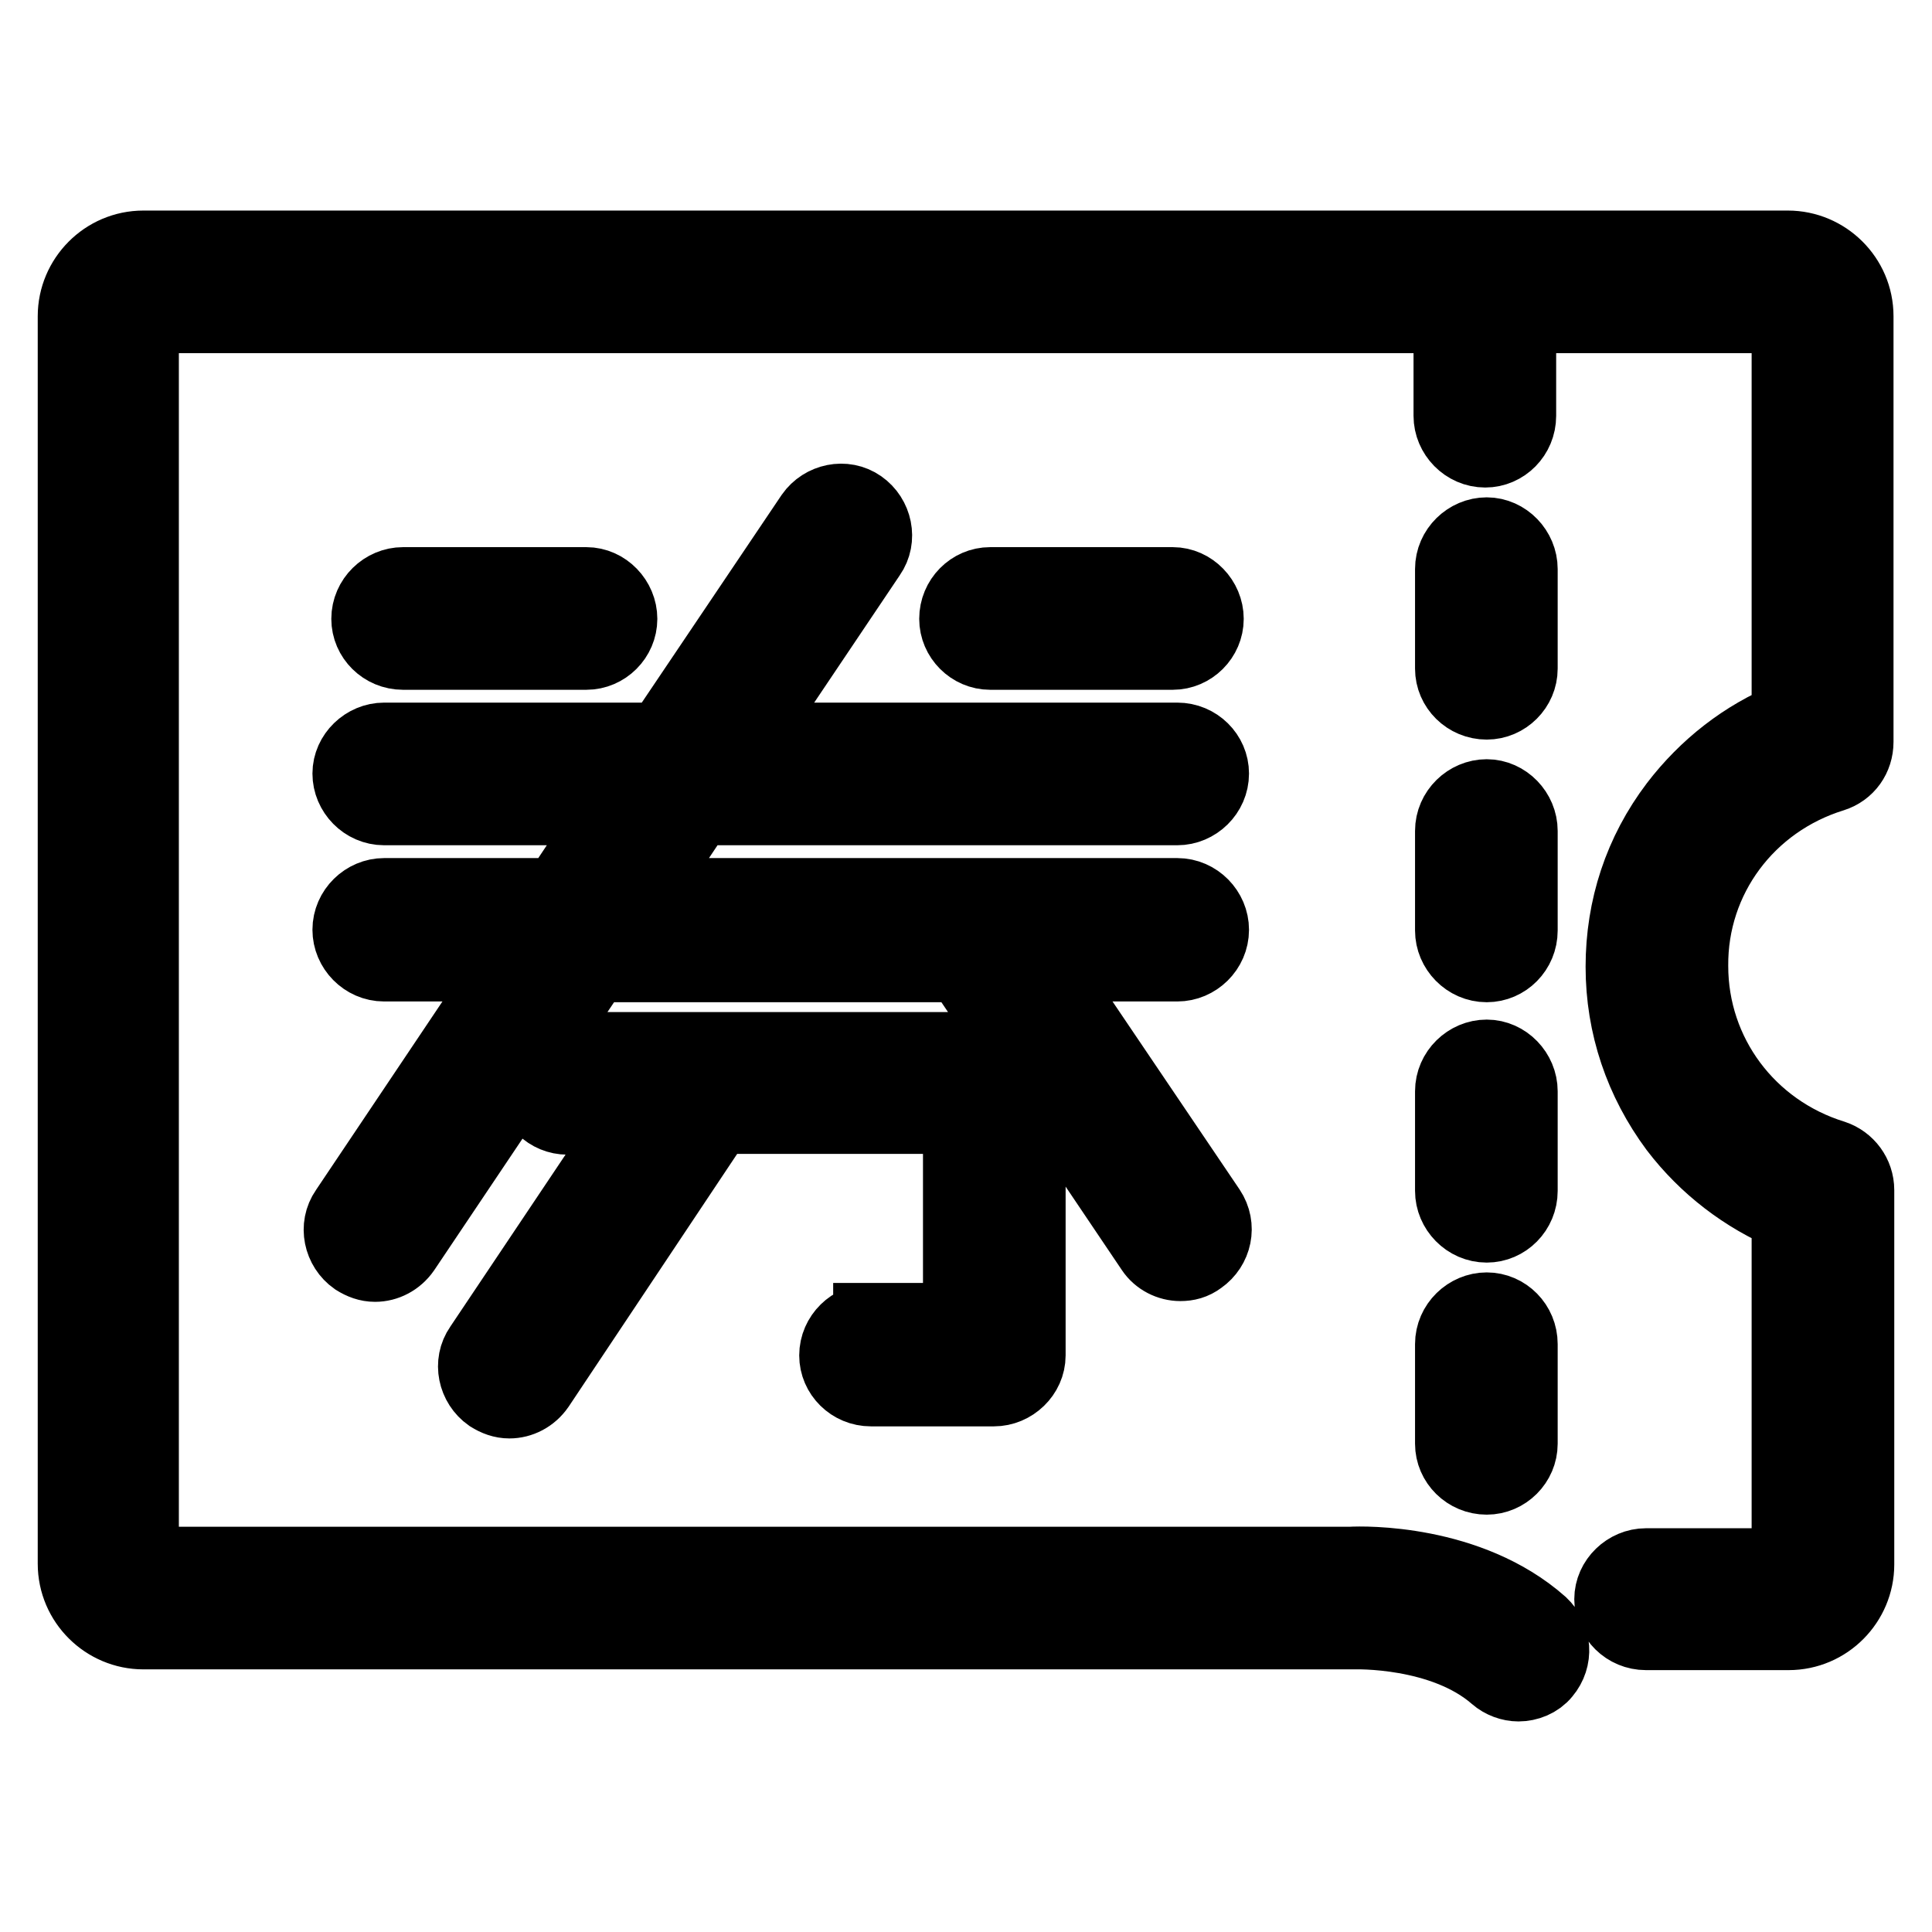 <?xml version="1.0" encoding="utf-8"?>
<!-- Svg Vector Icons : http://www.onlinewebfonts.com/icon -->
<!DOCTYPE svg PUBLIC "-//W3C//DTD SVG 1.1//EN" "http://www.w3.org/Graphics/SVG/1.1/DTD/svg11.dtd">
<svg version="1.1" xmlns="http://www.w3.org/2000/svg" xmlns:xlink="http://www.w3.org/1999/xlink" x="0px" y="0px" viewBox="0 0 256 256" enable-background="new 0 0 256 256" xml:space="preserve">
<g> <path stroke-width="10" fill-opacity="0" stroke="#000000"  d="M201.4,75.4c0-2.4-2-4.5-4.4-4.5c-2.4,0-4.5,2-4.5,4.5v13.2c0,2.4,2,4.4,4.5,4.4c2.4,0,4.4-2,4.4-4.4V75.4z  M201.4,110.1c0-2.4-2-4.5-4.4-4.5c-2.4,0-4.5,2-4.5,4.5v13.2c0,2.4,2,4.5,4.5,4.5c2.4,0,4.4-2,4.4-4.5V110.1z M201.4,144.6 c0-2.4-2-4.5-4.4-4.5c-2.4,0-4.5,2-4.5,4.5v13.2c0,2.4,2,4.5,4.5,4.5c2.4,0,4.4-2,4.4-4.5V144.6z M197,173.6c-2.4,0-4.5,2-4.5,4.5 v13.2c0,2.4,2,4.4,4.5,4.4c2.4,0,4.4-2,4.4-4.4v-13.2C201.4,175.6,199.4,173.6,197,173.6z M77.7,86.4c2.4,0,4.4-2,4.4-4.4 c0-2.4-2-4.5-4.4-4.5H53.4c-2.4,0-4.5,2-4.5,4.5c0,2.4,2,4.4,4.5,4.4H77.7z M155.4,86.4c2.4,0,4.4-2,4.4-4.4c0-2.4-2-4.5-4.4-4.5 h-24.2c-2.4,0-4.4,2-4.4,4.5c0,2.4,2,4.4,4.4,4.4H155.4z M156.4,167.4c0.9,0,1.7-0.2,2.5-0.8c2-1.4,2.6-4.1,1.2-6.2L138,127.7h18 c2.4,0,4.5-2,4.5-4.5c0-2.4-2-4.5-4.5-4.5H84.6l7.8-11.7H156c2.4,0,4.5-2,4.5-4.5c0-2.4-2-4.4-4.5-4.4H98.5l16.6-24.7 c1.4-2,0.8-4.8-1.2-6.2c-2-1.4-4.8-0.8-6.2,1.2l-20,29.7H50.9c-2.4,0-4.5,2-4.5,4.4c0,2.4,2,4.5,4.5,4.5h30.9l-7.8,11.7H50.9 c-2.4,0-4.5,2-4.5,4.5c0,2.4,2,4.5,4.5,4.5h17.1l-22,32.8c-1.4,2-0.8,4.8,1.2,6.2c0.8,0.5,1.6,0.8,2.5,0.8c1.4,0,2.8-0.7,3.7-2 l25.3-37.7h48.7l25.4,37.7C153.6,166.7,155,167.4,156.4,167.4z M115.4,175.1c-2.4,0-4.5,2-4.5,4.5c0,2.4,2,4.4,4.5,4.4h16.3 c2.4,0,4.5-2,4.5-4.4v-36c0-2.4-2-4.5-4.5-4.5H92.6l0,0H75.2c-2.4,0-4.4,2-4.4,4.5s2,4.4,4.4,4.4h9.1l-20.5,30.6 c-1.4,2-0.8,4.8,1.2,6.2c0.8,0.5,1.6,0.8,2.5,0.8c1.4,0,2.8-0.7,3.7-2L95,147.9h32.3v27.1H115.4z M242.8,102.6 c1.9-0.6,3.1-2.3,3.1-4.3V41.9c0-5-4.1-9-9-9H19c-5,0-9,4.1-9,9v165.3c0,5,4.1,9,9,9l160.2,0c0.1,0,0.2,0,0.2,0 c0.1,0,11.8-0.4,18.9,5.8c0.8,0.7,1.9,1.1,2.9,1.1c1.2,0,2.5-0.5,3.3-1.5c1.6-1.9,1.4-4.6-0.4-6.3c-9.5-8.4-23.5-8.1-25.1-8 l-160.2,0c-0.1,0-0.1-0.1-0.1-0.1V41.9c0-0.1,0-0.1,0.1-0.1h173.5c0,0,0,0.1,0,0.1v13.2c0,2.4,2,4.5,4.5,4.5c2.4,0,4.4-2,4.4-4.5 V41.9c0,0,0-0.1,0-0.1H237c0.1,0,0.1,0,0.1,0.1v53.4c-5.9,2.4-11,6.4-14.9,11.5c-4.7,6.2-7.1,13.5-7.1,21.3s2.5,15.1,7.1,21.3 c3.9,5.1,9,9,14.9,11.5v46.5c0,0.1,0,0.1-0.1,0.1h-18.9c-2.4,0-4.5,2-4.5,4.4c0,2.4,2,4.4,4.5,4.4H237c5,0,9-4.1,9-9v-49.6 c0-2-1.3-3.7-3.1-4.3c-11.3-3.5-18.9-13.7-18.9-25.4C223.9,116.3,231.5,106.1,242.8,102.6z"/></g>
</svg>